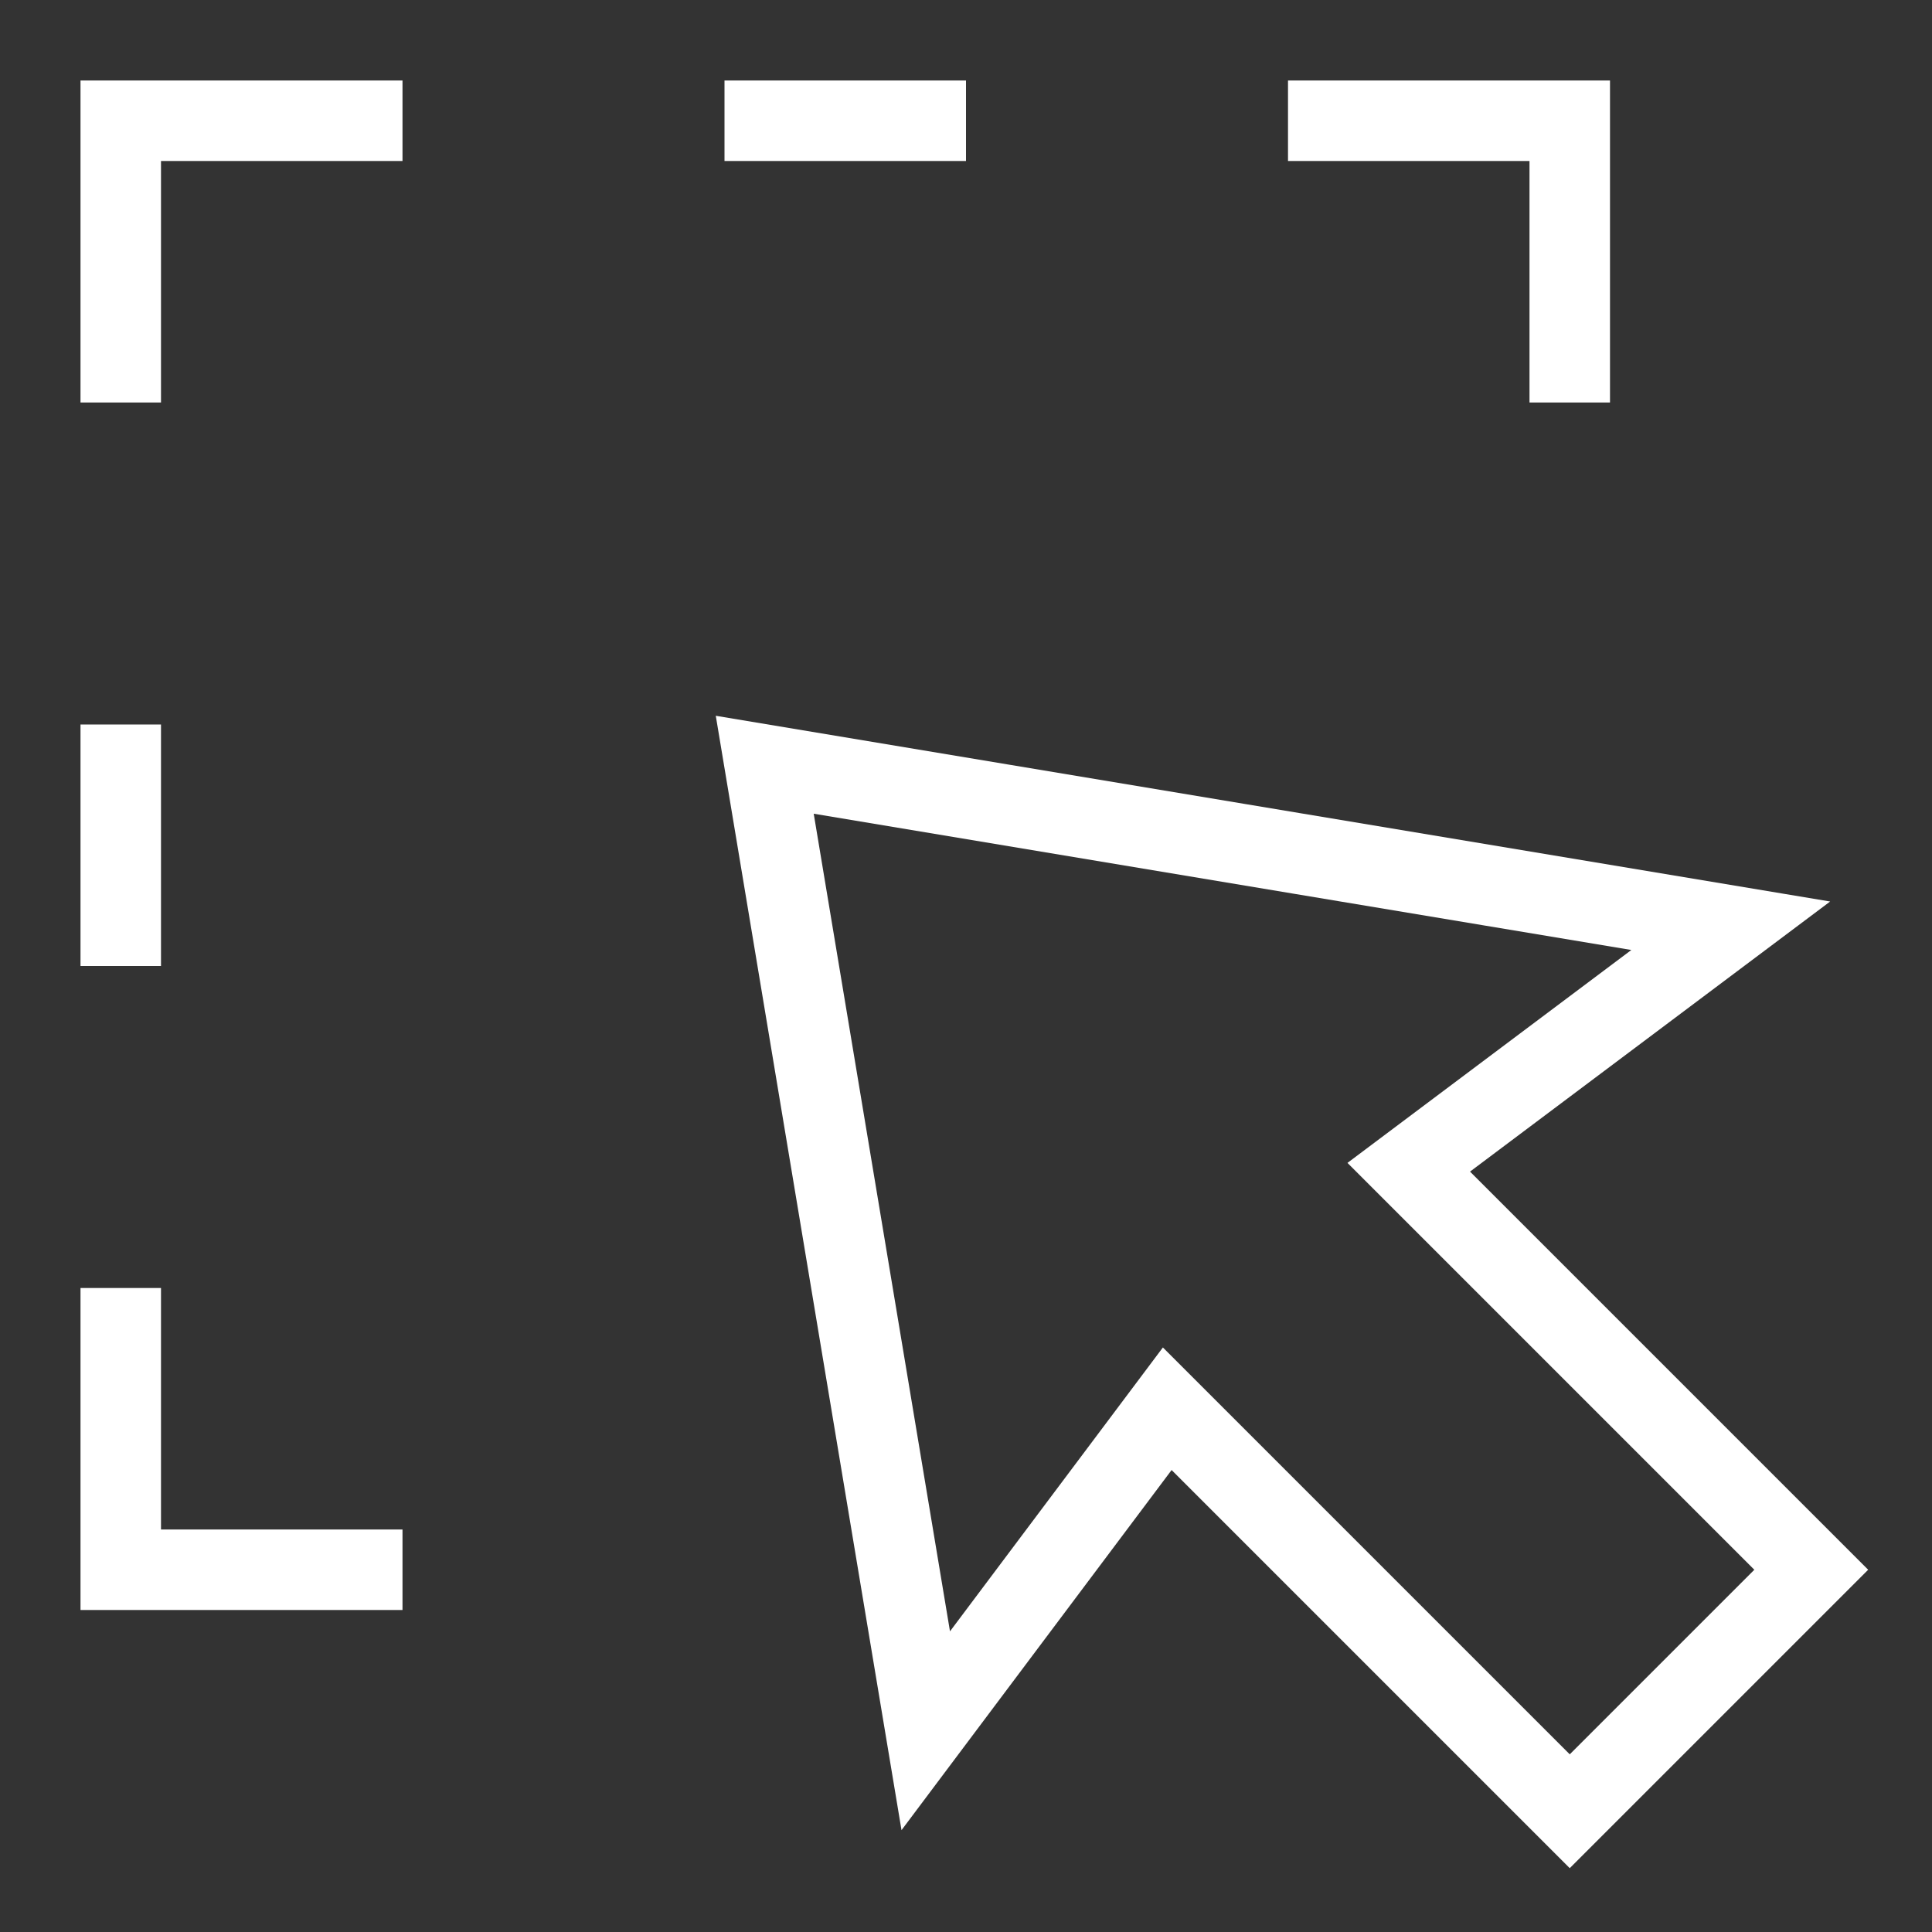 <svg width="24" height="24" viewBox="0 0 24 24" fill="none" xmlns="http://www.w3.org/2000/svg">
<rect x="0" y="0" width="24" height="24" fill="#333333" stroke="none"/>
<path d="M1.5 4.5V1.5H4.5" stroke="white" stroke-miterlimit="10" stroke-linecap="square"/>
<path d="M4.5 19.5H1.5V16.5" stroke="white" stroke-miterlimit="10" stroke-linecap="square"/>
<path d="M16.5 1.5H19.5V4.5" stroke="white" stroke-miterlimit="10" stroke-linecap="square"/>
<path d="M9.5 1.5H11.5" stroke="white" stroke-miterlimit="10" stroke-linecap="square"/>
<path d="M1.5 9.5V11.5" stroke="white" stroke-miterlimit="10" stroke-linecap="square"/>
<path d="M21.5 11.5L9.5 9.5L11.5 21.5L14.5 17.5L19.5 22.5L22.5 19.5L17.5 14.5L21.5 11.5Z" stroke="white" stroke-miterlimit="10" stroke-linecap="square"/>
</svg>
